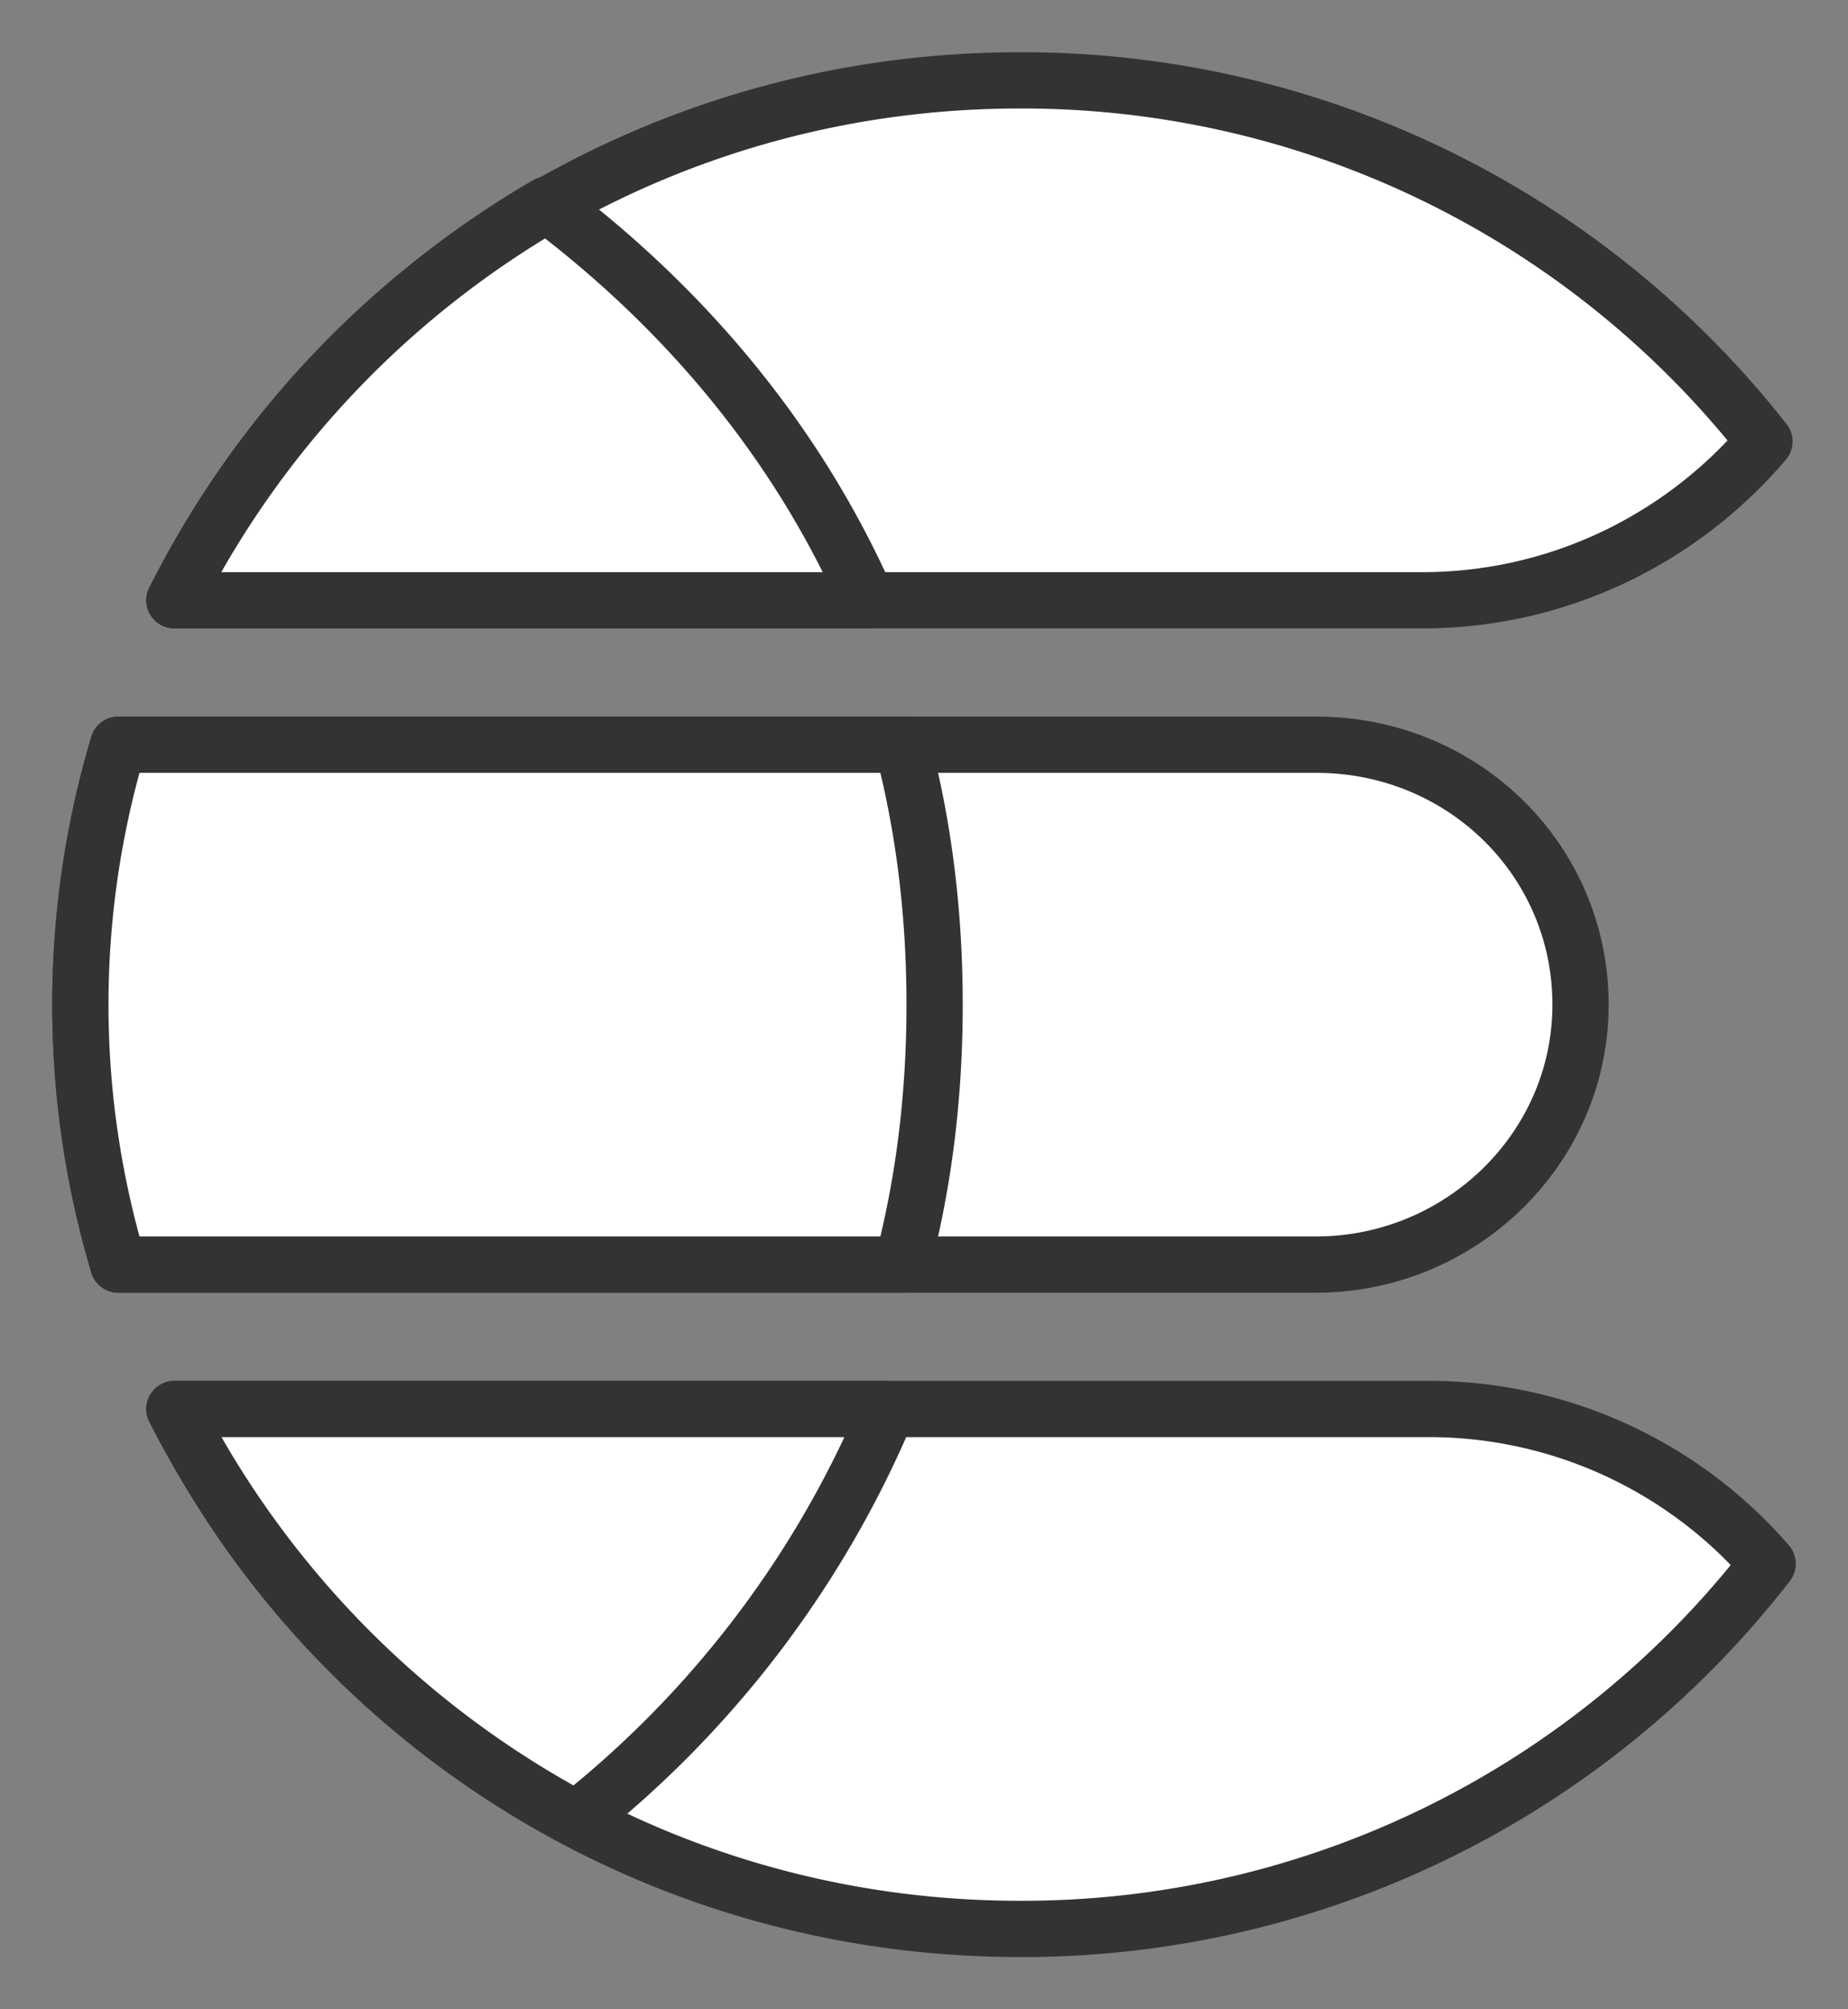 <svg width="23" height="25" xmlns="http://www.w3.org/2000/svg"><rect width="100%" height="100%" fill="#808080" stroke="none"/><g fill="#FFF" stroke="#333" stroke-width=".7" stroke-linecap="round" stroke-linejoin="round"><path d="M2.177 7.469h15.52c1.71 0 3.238-.772 4.263-1.976A11.739 11.739 0 0012.692 1C8.069 1 4.074 3.64 2.177 7.469m14.205 1.797H1.472a11.323 11.323 0 000 6.468h14.91c1.79 0 3.289-1.437 3.289-3.234s-1.462-3.234-3.289-3.234M22 19.457a5.575 5.575 0 00-4.23-1.926H2.178C4.074 21.361 8.069 24 12.692 24A11.74 11.74 0 0022 19.457"/><path d="M11.048 17.531a12.845 12.845 0 01-3.873 5.103 11.931 11.931 0 01-5.006-5.103h0zm.182-8.265c.256.97.402 2.048.402 3.234s-.146 2.264-.402 3.234h0-9.758a11.32 11.32 0 010-6.468h0zm-4.42-6.72c1.717 1.293 3.105 2.946 3.982 4.923h0-8.623a11.913 11.913 0 014.64-4.924z"/></g></svg>